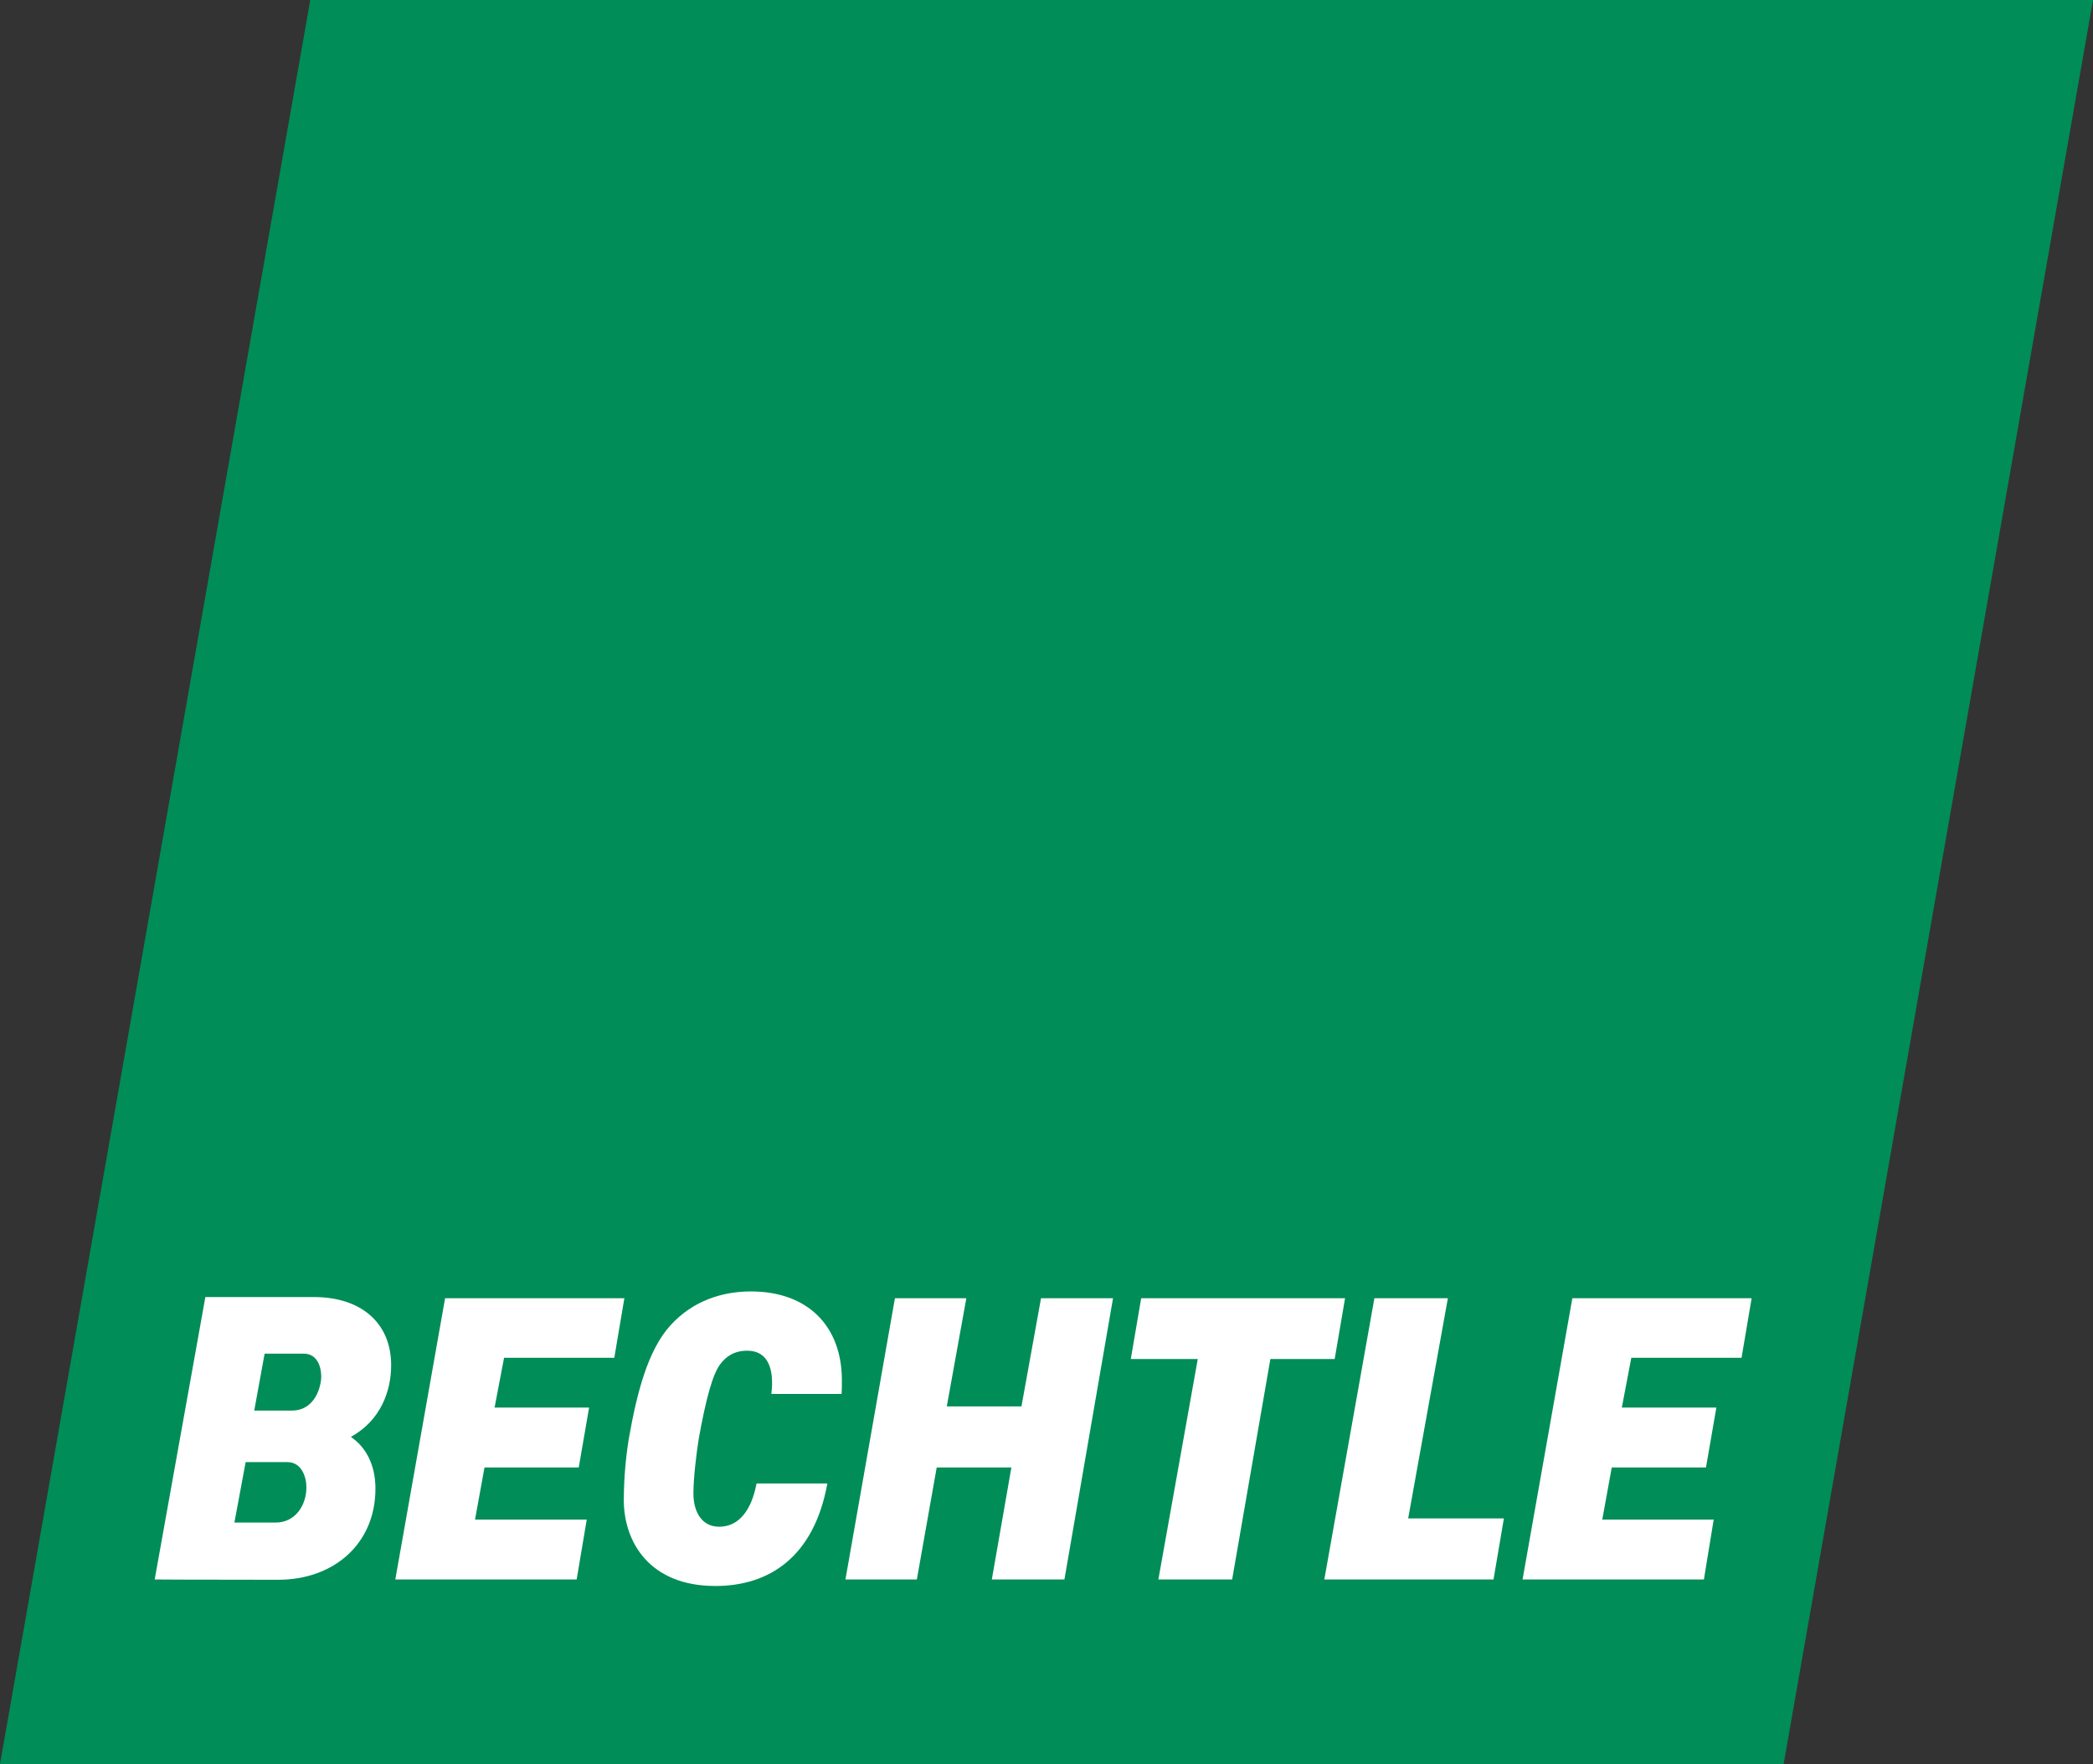 <?xml version="1.0" encoding="utf-8"?>
<!-- Generator: Adobe Illustrator 23.0.1, SVG Export Plug-In . SVG Version: 6.00 Build 0)  -->
<svg version="1.1" xmlns="http://www.w3.org/2000/svg" xmlns:xlink="http://www.w3.org/1999/xlink" x="0px" y="0px"
	 viewBox="0 0 706.3 595.3" style="enable-background:new 0 0 706.3 595.3;" xml:space="preserve">
<rect x="0" y="0" width="706.3" height="595.3" fill="#333333" stroke="none"/>
<style type="text/css">
	.st0{fill:#008D58;}
	.st1{fill:#FFFFFF;}
</style>
<g id="Hilfslinien_für_Zeichenfläche">
</g>
<g id="Ebene_1">
	<polygon class="st0" points="706.3,0 104.7,0 0,595.3 601.9,595.3 	"/>
	<path class="st1" d="M132,460.7c0,8.7-3.5,18.6-13.6,24.2c4.8,3.2,8.3,9.1,8.3,17.4c0,18.9-14.3,30.8-32.8,30.8
		c-30.4,0-41.7-0.1-41.7-0.1l17.1-95.3h36.4C121.9,437.6,132,446.5,132,460.7L132,460.7z"/>
	<path class="st0" d="M82.9,493.4l-3.8,20.4H93c6.7,0,10.4-5.9,10.4-11.9c0-3.6-1.7-8.5-6.4-8.5H82.9z"/>
	<path class="st0" d="M89.3,456.8L85.8,476h12.7c7.8,0,9.9-8.1,9.9-11.5c0-3.2-1.3-7.7-5.9-7.7H89.3z"/>
	<path class="st1" d="M260.3,470.4c1.1-9-1.5-14.6-8.1-14.6c-4.6,0-7.3,2.1-9.1,4.5c-2.5,3.2-4.8,11.3-7.3,25.2
		c-0.8,5-1.8,13.3-1.8,18.5c0,6,2.7,11.2,8.7,11.2c6.6,0,10.9-5.5,12.6-14.6h23.9c-4.5,24.8-19.6,34.6-37.8,34.6
		c-22.1,0-30.9-14.7-30.9-29.1c0-3.9,0.3-12.2,1.7-20.6c2.7-15.4,6.4-29.8,14-38.2c7.6-8.4,17.6-11.5,27.2-11.5
		c19,0,30.7,11.5,30.7,30c0,1.8,0,3.2-0.1,4.6H260.3z"/>
	<polygon class="st1" points="359.2,533 334.7,533 341.3,495.2 316.1,495.2 309.4,533 285.3,533 302,438.1 326.1,438.1 319.5,474.6 
		344.7,474.6 351.3,438.1 375.6,438.1 	"/>
	<polygon class="st1" points="450.4,458.6 428.7,458.6 415.8,533 390.9,533 404.2,458.6 381.6,458.6 385.1,438.1 453.9,438.1 	"/>
	<polygon class="st1" points="504,533 446.9,533 463.8,438.1 488.6,438.1 475.2,512.4 507.5,512.4 	"/>
	<polygon class="st1" points="587.7,458.2 550.5,458.2 547.3,475 579.2,475 575.7,495.2 543.9,495.2 540.7,512.8 578.3,512.8 
		575,533 513.8,533 530.6,438.1 591.1,438.1 	"/>
	<polygon class="st1" points="207.3,458.2 170.1,458.2 166.9,475 198.8,475 195.3,495.2 163.5,495.2 160.3,512.8 198,512.8 
		194.6,533 133.4,533 150.2,438.1 210.7,438.1 	"/>
</g>
</svg>
